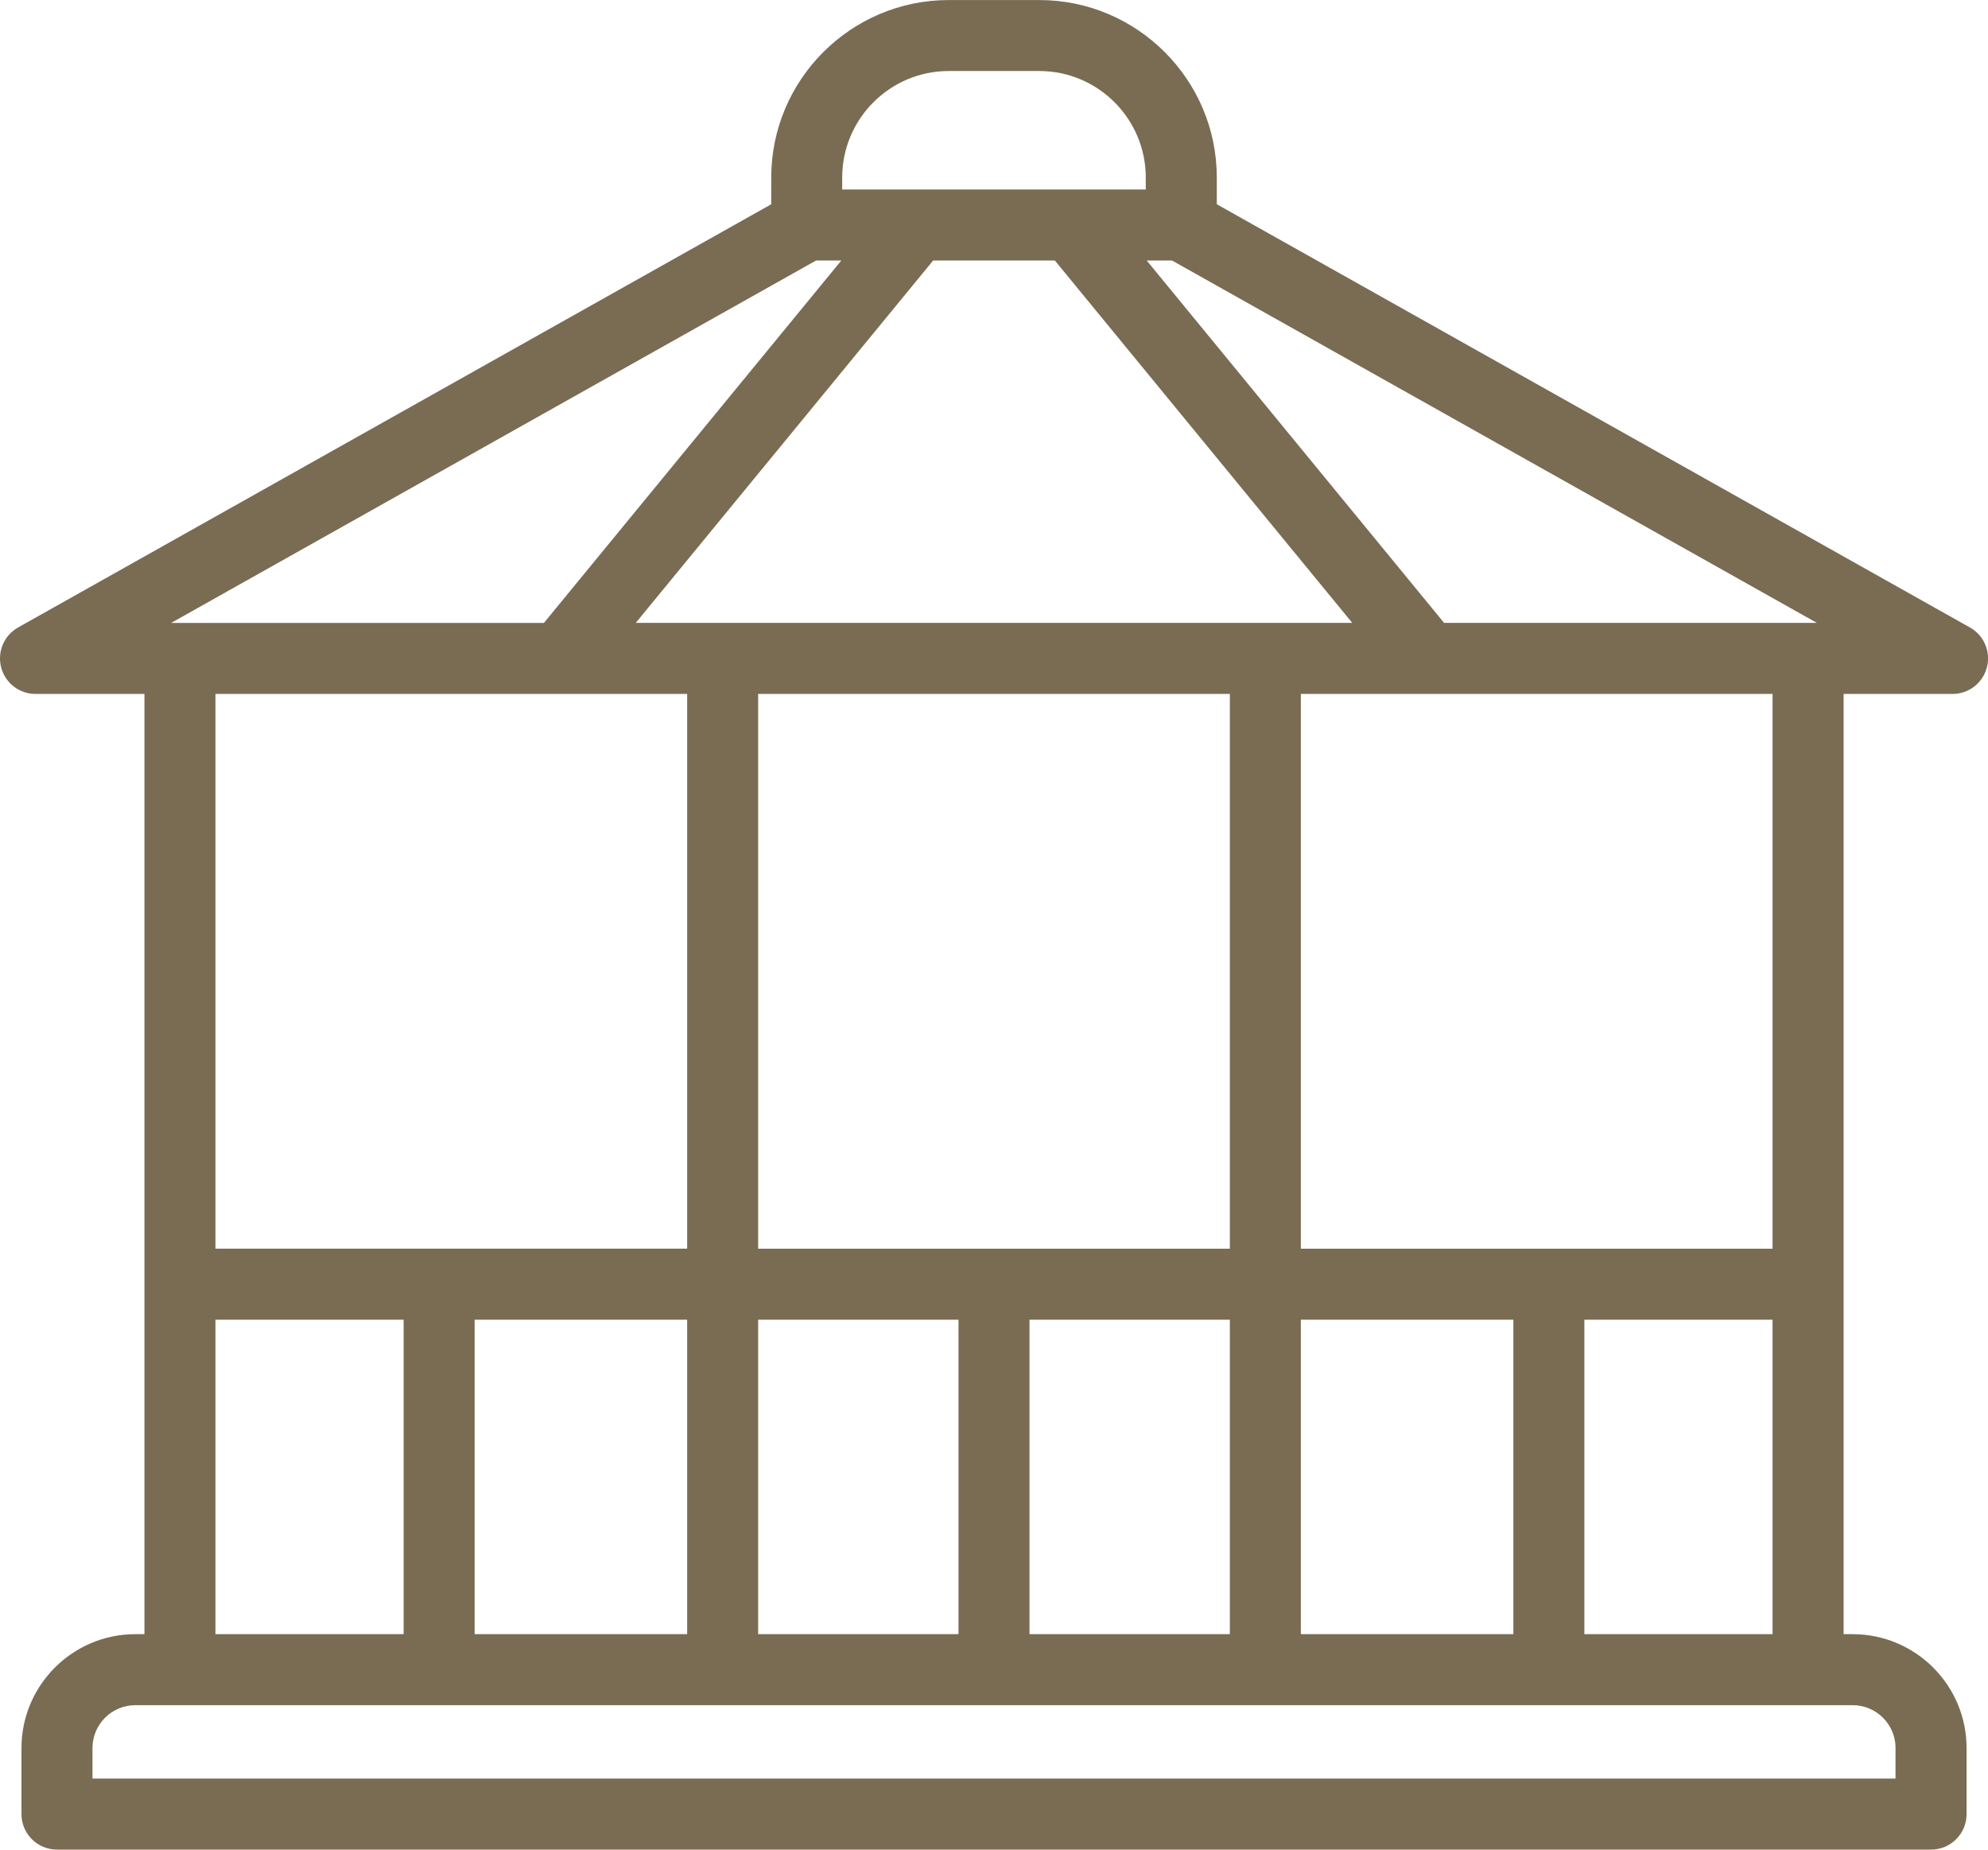 <?xml version="1.0" encoding="UTF-8"?>
<svg id="Layer_2" data-name="Layer 2" xmlns="http://www.w3.org/2000/svg" viewBox="0 0 448 416.73">
  <defs>
    <style>
      .cls-1 {
        fill: #796c53;
      }
    </style>
  </defs>
  <g id="Line">
    <path class="cls-1" d="M443.92,141.37l-169.71-95.35v-6.01c0-22.05-17.95-40-40-40h-20.41c-22.05,0-40,17.95-40,40v6.01L4.08,141.37c-3.17,1.78-4.74,5.48-3.82,9,.92,3.52,4.1,5.98,7.74,5.98h24.55v211.84h-2.05c-14.15,0-25.66,11.52-25.66,25.66v14.88c0,4.42,3.58,8,8,8h422.33c4.42,0,8-3.58,8-8v-14.88c0-14.15-11.51-25.66-25.66-25.66h-2.05v-211.84h24.55c3.64,0,6.82-2.45,7.74-5.98.92-3.52-.65-7.22-3.82-9h0ZM325.43,140.34l-67.02-81.65h5.7l145.32,81.65h-84ZM293.15,368.19v-70.85h47.89v70.85h-47.89ZM277.15,368.19h-45.15v-70.85h45.15v70.85ZM170.85,368.19v-70.85h45.15v70.85h-45.15ZM106.96,368.19v-70.85h47.89v70.85h-47.89ZM170.85,281.34v-124.99h106.3v124.99h-106.3ZM143.27,140.34l67.02-81.65h27.42l67.02,81.65h-161.46,0ZM189.79,40c0-13.23,10.77-24,24-24h20.41c13.23,0,24,10.77,24,24v2.7h-68.41v-2.7ZM183.89,58.7h5.7l-67.02,81.65H38.57L183.89,58.7h0ZM154.85,156.34v124.99H48.55v-124.99h106.3ZM48.55,297.34h42.41v70.85h-42.41v-70.85ZM427.16,393.85v6.88H20.84v-6.88c0-5.33,4.33-9.66,9.66-9.66h387.01c5.33,0,9.66,4.34,9.66,9.66h0ZM357.04,368.19v-70.85h42.41v70.85h-42.41ZM399.45,281.34h-106.3v-124.99h106.3v124.99Z"/>
  </g>
</svg>